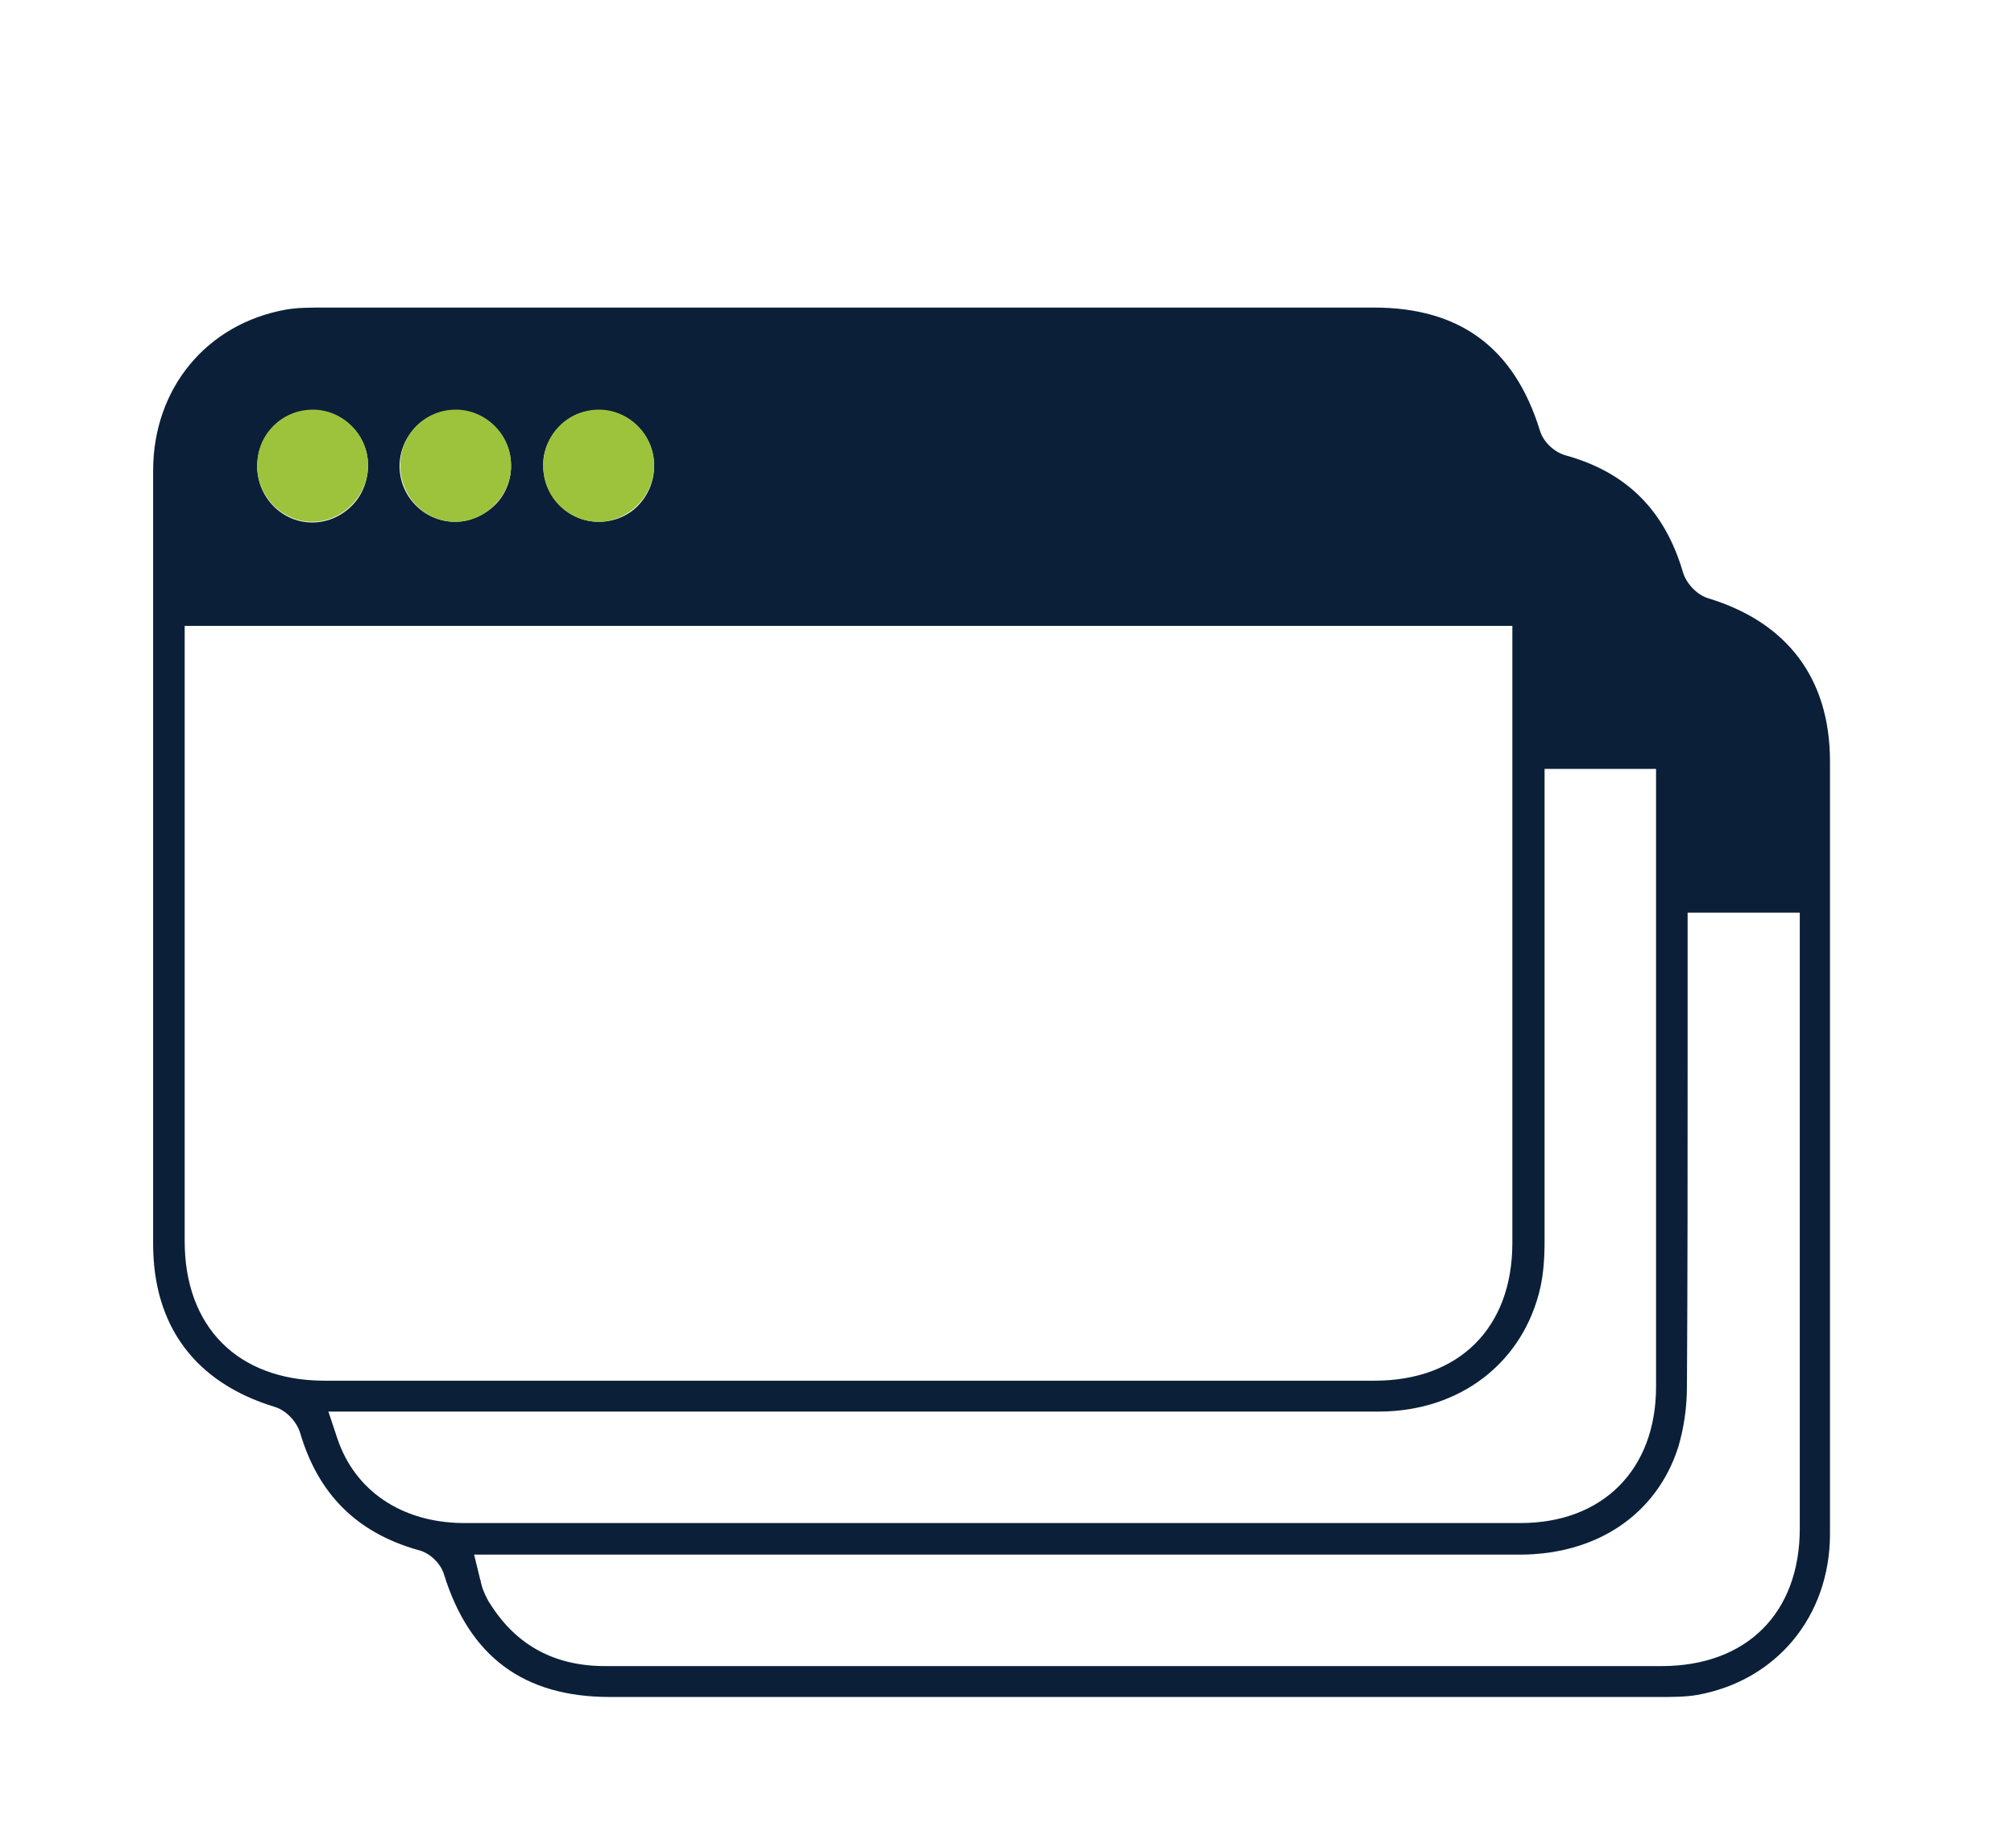 <?xml version="1.0" encoding="utf-8"?>
<!-- Generator: Adobe Illustrator 24.3.0, SVG Export Plug-In . SVG Version: 6.00 Build 0)  -->
<svg version="1.1" id="Layer_1" xmlns="http://www.w3.org/2000/svg" xmlns:xlink="http://www.w3.org/1999/xlink" x="0px" y="0px"
	 viewBox="0 0 299.9 275.2" style="enable-background:new 0 0 299.9 275.2;" xml:space="preserve">
<style type="text/css">
	.st0{fill:#0B2038;}
	.st1{fill:#9DC33C;}
</style>
<path class="st0" d="M66.1,234.4c3.8,12.3,11.9,18.3,24.7,18.3c18.2,0,36.5,0,54.7,0l23.4,0l16,0c20.7,0,41.4,0,62.1,0
	c2.1,0,3.9,0,5.7-0.3c11.8-2.1,19.8-11.7,19.8-24c0-33.7,0-67.4,0-101.1l0-13.9c0-12.3-6.3-20.7-18.1-24.3c-1.7-0.5-3.3-2.2-3.8-3.9
	c-2.7-9.2-8.4-14.9-17.5-17.4c-1.7-0.5-3.3-2-3.8-3.7c-3.8-12.3-11.9-18.3-24.7-18.3c-19.1,0-38.1,0-57.2,0c-33,0-66.1,0-99.1,0
	c-2.1,0-4,0-5.7,0.3c-11.8,2.1-19.8,11.7-19.8,24c0,33.9,0,67.8,0,101.7l0,13.4c0,12.3,6.3,20.7,18.1,24.3c1.7,0.5,3.3,2.2,3.8,3.9
	c2.7,9.1,8.4,14.8,17.5,17.4C64,231.2,65.6,232.8,66.1,234.4z M251.2,206.3c0.1-16.1,0.1-32.6,0.1-48.4c0-5.3,0-10.6,0-15.9v-6.1
	H268l0,30.2c0,20.5,0,41,0,61.5c0,12.6-7.9,20.5-20.6,20.5h-46.3c-37,0-74,0-111,0c0,0,0,0,0,0c-7.4,0-13.1-3-17-9.1
	c-0.5-0.7-0.8-1.4-1.1-2.1c-0.2-0.5-0.3-0.9-0.4-1.3c0-0.1,0-0.2-0.1-0.4l-0.9-3.7l46.5,0c36.4,0,72.8,0,109.2,0
	c11.5,0,20.4-6,23.6-16C250.7,212.8,251.2,209.8,251.2,206.3z M83.4,63.4c1.6-1.6,3.8-2.4,6-2.3c4.5,0.1,8,3.8,8,8.3v0
	c0,2.3-0.9,4.4-2.5,6c-1.5,1.5-3.6,2.3-5.7,2.3c-0.1,0-0.2,0-0.2,0c-4.5-0.1-8.1-3.9-8.1-8.3C80.8,67.2,81.8,65,83.4,63.4z M62,63.5
	c1.6-1.6,3.8-2.5,6-2.4c4.5,0.1,8.1,3.8,8.1,8.3v0c0,2.2-0.9,4.4-2.5,5.9c-1.6,1.5-3.7,2.4-5.8,2.4c-0.1,0-0.1,0-0.2,0
	c-4.5-0.1-8.1-3.8-8.1-8.3C59.5,67.2,60.4,65.1,62,63.5z M40.7,63.5c1.6-1.6,3.6-2.4,5.8-2.4c0,0,0,0,0.1,0c4.5,0,8.2,3.7,8.2,8.2
	c0,2.2-0.8,4.4-2.4,6c-1.6,1.6-3.7,2.5-5.9,2.5c0,0,0,0,0,0c-4.5,0-8.1-3.7-8.2-8.2C38.3,67.2,39.1,65.1,40.7,63.5z M27.5,184.8
	c0-20.5,0-41,0-61.5l0-30.1h197.7l0,30.2c0,20.6,0,41.1,0,61.7c0,12.6-7.9,20.5-20.5,20.5c-26.1,0-52.2,0-78.3,0s-52.2,0-78.3,0
	C35.4,205.5,27.5,197.6,27.5,184.8z M50.2,214.1l-1.3-3.9l47.1,0c36.4,0,72.9,0,109.3,0c12.1,0,21.6-7.3,24.1-18.6
	c0.4-1.9,0.6-4,0.6-6.8c0-16.5,0-33,0-49.5l0-20.8h16.6l0,30.7c0,20.4,0,40.8,0,61.3c0,12.3-7.9,20.3-20.2,20.3
	c-24.9,0-49.9,0-74.8,0c-27.6,0-55.1,0-82.7,0C59.8,226.7,52.8,222,50.2,214.1z"/>
<path class="st1" d="M38.3,69.5c-0.1-4.7,3.6-8.5,8.3-8.5c4.4,0,8.2,3.7,8.2,8.2c0.1,4.6-3.8,8.5-8.3,8.5C42,77.7,38.4,74,38.3,69.5
	z"/>
<path class="st1" d="M59.6,69.5c-0.1-4.7,3.6-8.5,8.3-8.5c4.4,0,8.2,3.7,8.2,8.2c0.1,4.6-3.8,8.5-8.3,8.5
	C63.3,77.7,59.7,74,59.6,69.5z"/>
<path class="st1" d="M80.9,69.5c-0.1-4.7,3.6-8.5,8.3-8.5c4.4,0,8.2,3.7,8.2,8.2c0.1,4.6-3.8,8.5-8.3,8.5
	C84.6,77.7,80.9,74,80.9,69.5z"/>
</svg>
